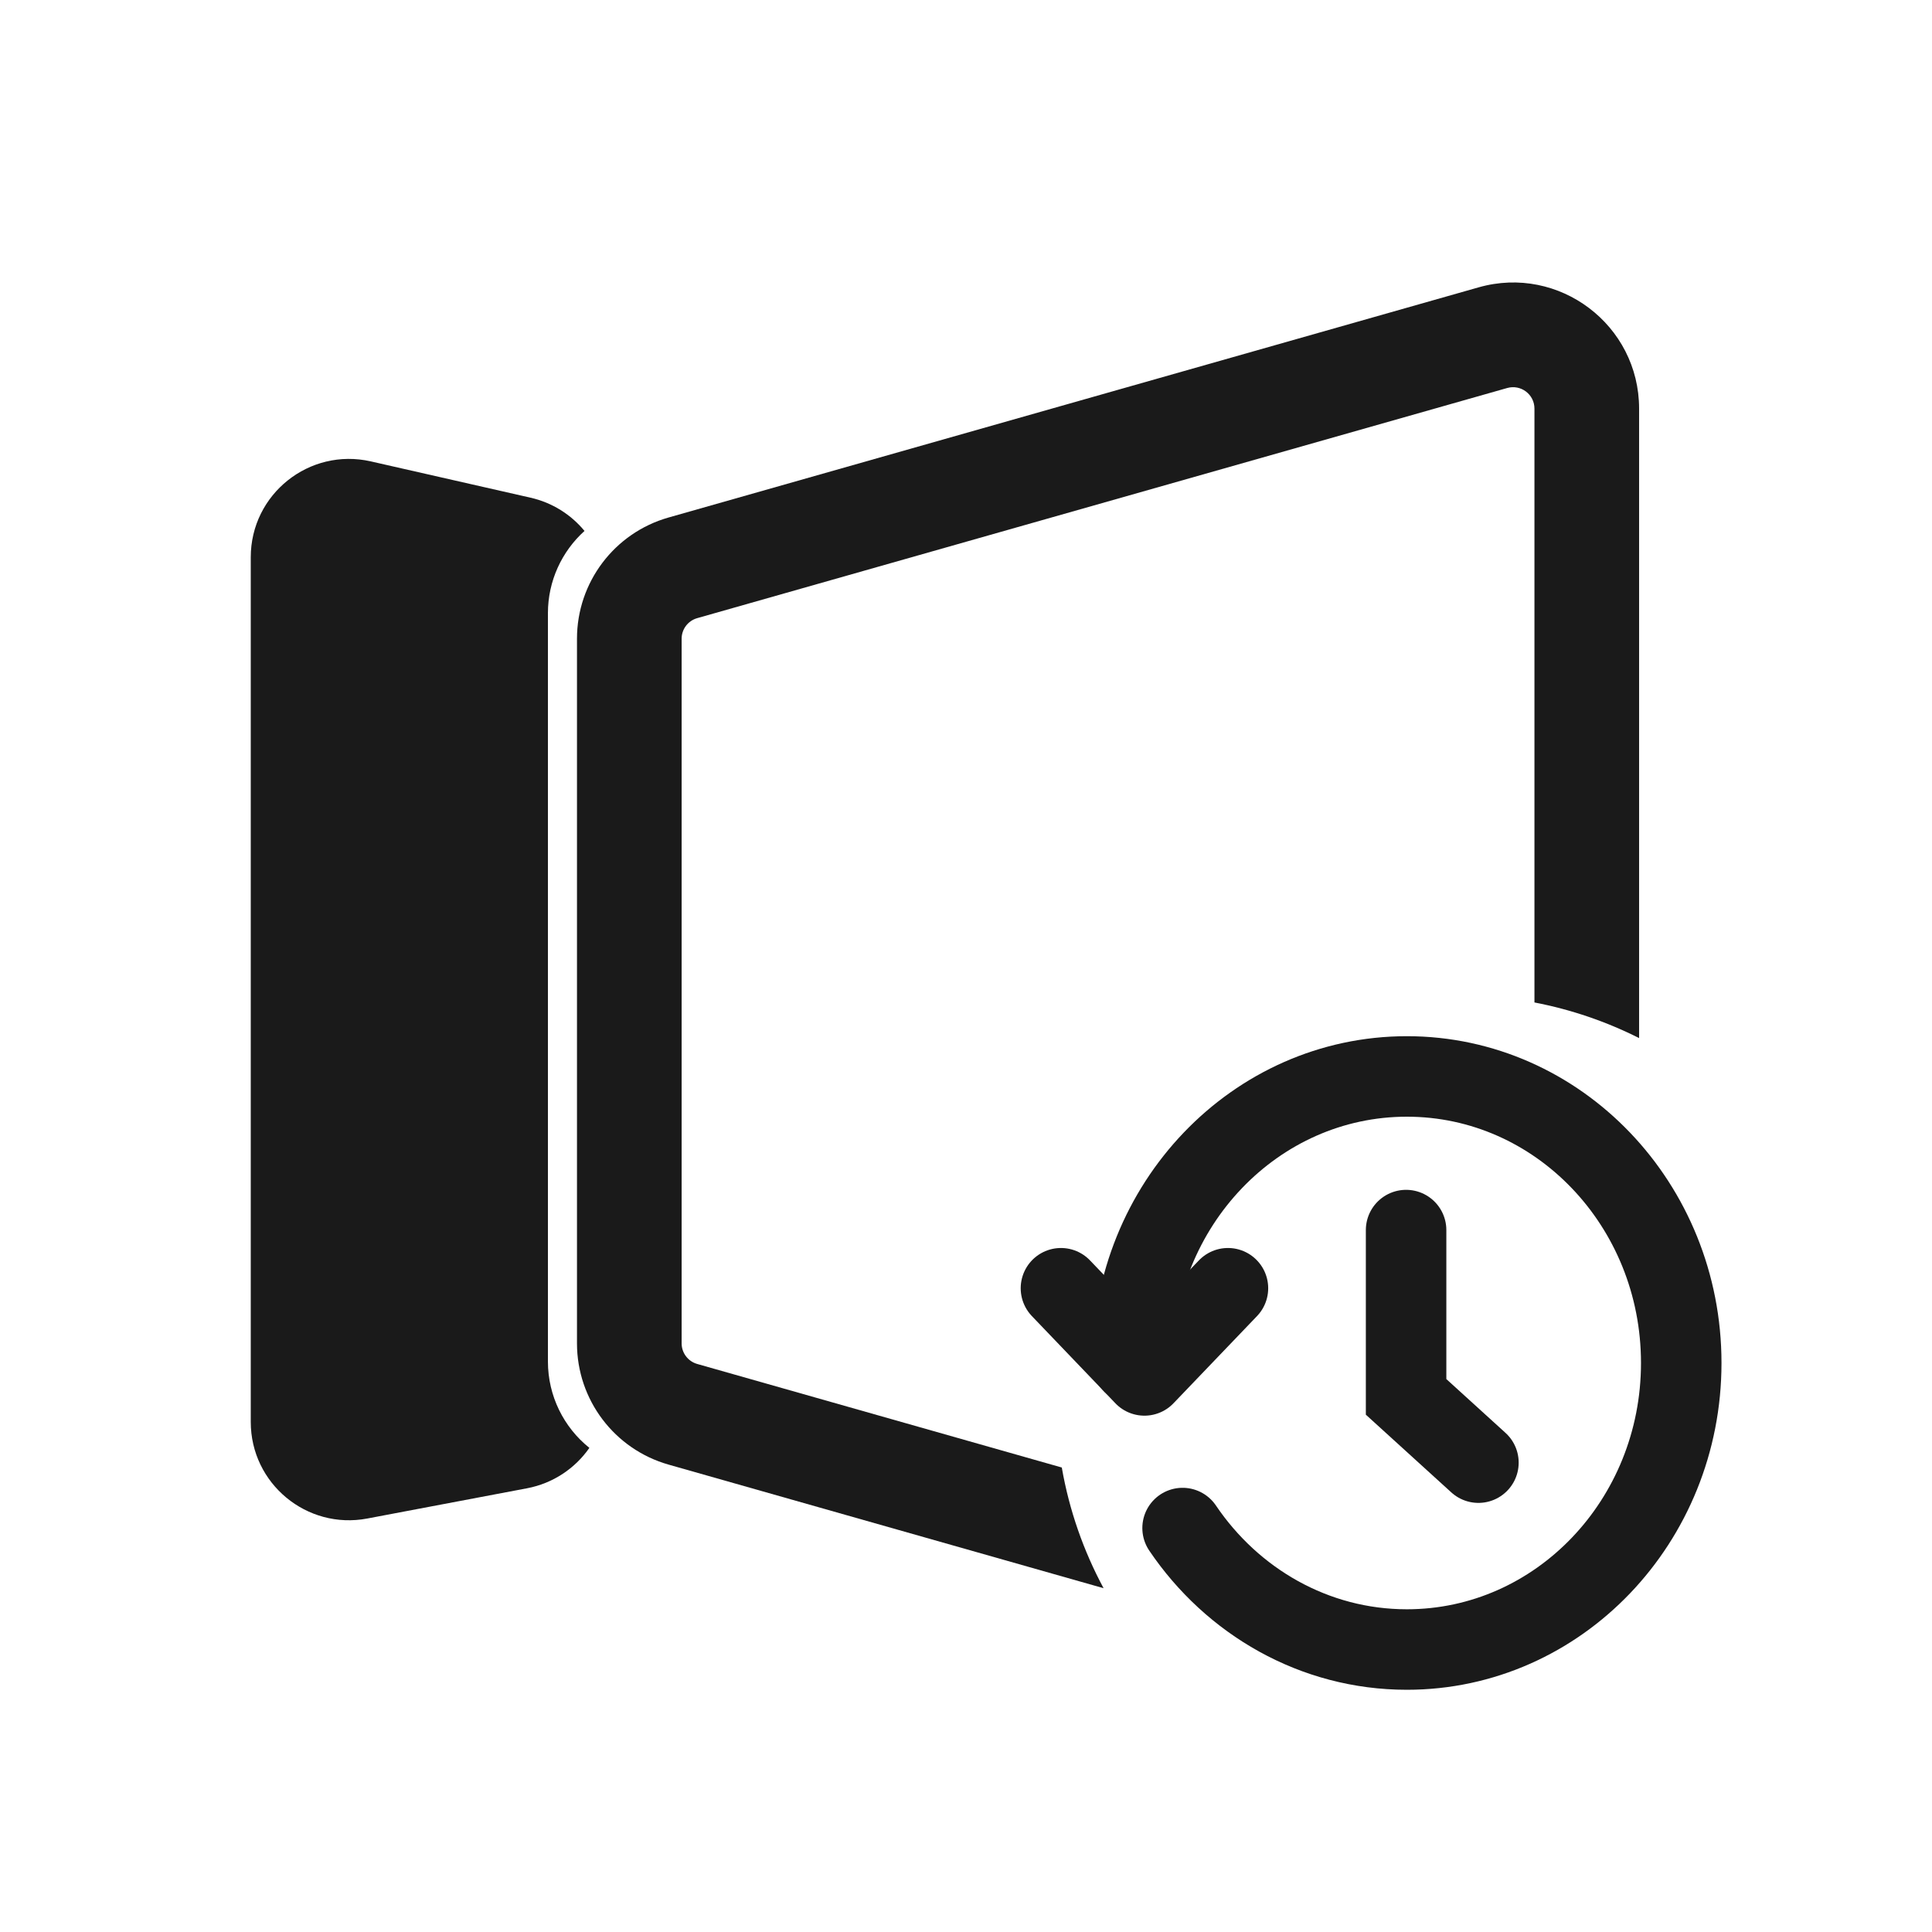<svg width="48" height="48" viewBox="0 0 48 48" fill="none" xmlns="http://www.w3.org/2000/svg">
<path fill-rule="evenodd" clip-rule="evenodd" d="M14.522 13.191C14.188 12.786 13.723 12.488 13.181 12.365L9.213 11.463C7.685 11.116 6.23 12.277 6.23 13.844V35.328C6.23 36.859 7.622 38.012 9.126 37.727L13.094 36.976C13.741 36.853 14.288 36.482 14.643 35.972C14.006 35.462 13.613 34.68 13.613 33.827V15.233C13.613 14.436 13.957 13.7 14.522 13.191Z" fill="#1A1A1A"/>
<path d="M34.934 30.561V32.633V34.705L36.731 36.339" stroke="#1A1A1A" stroke-width="2" stroke-linecap="round"/>
<path d="M28.137 33.863C28.137 29.931 31.189 26.744 34.953 26.744C38.718 26.744 41.77 29.931 41.77 33.863C41.77 37.794 38.718 40.982 34.953 40.982C32.651 40.982 30.615 39.789 29.381 37.964" stroke="#1A1A1A" stroke-width="2" stroke-linecap="round"/>
<path d="M26.359 32.006L28.433 34.172L30.508 32.006" stroke="#1A1A1A" stroke-width="2" stroke-linecap="round" stroke-linejoin="round"/>
<path fill-rule="evenodd" clip-rule="evenodd" d="M37.446 9.64C37.786 9.544 38.123 9.799 38.123 10.152V24.622V24.906C39.04 25.082 39.913 25.383 40.723 25.791V24.622V10.152C40.723 8.073 38.735 6.571 36.736 7.139L16.611 12.857C15.264 13.239 14.335 14.469 14.335 15.869V33.376C14.335 34.776 15.264 36.005 16.611 36.388L27.174 39.389L27.418 39.458C26.922 38.536 26.566 37.527 26.38 36.46L17.321 33.887C17.093 33.822 16.935 33.613 16.935 33.376V15.869C16.935 15.631 17.093 15.423 17.321 15.358L37.446 9.64Z" fill="#1A1A1A"/>
</svg>
